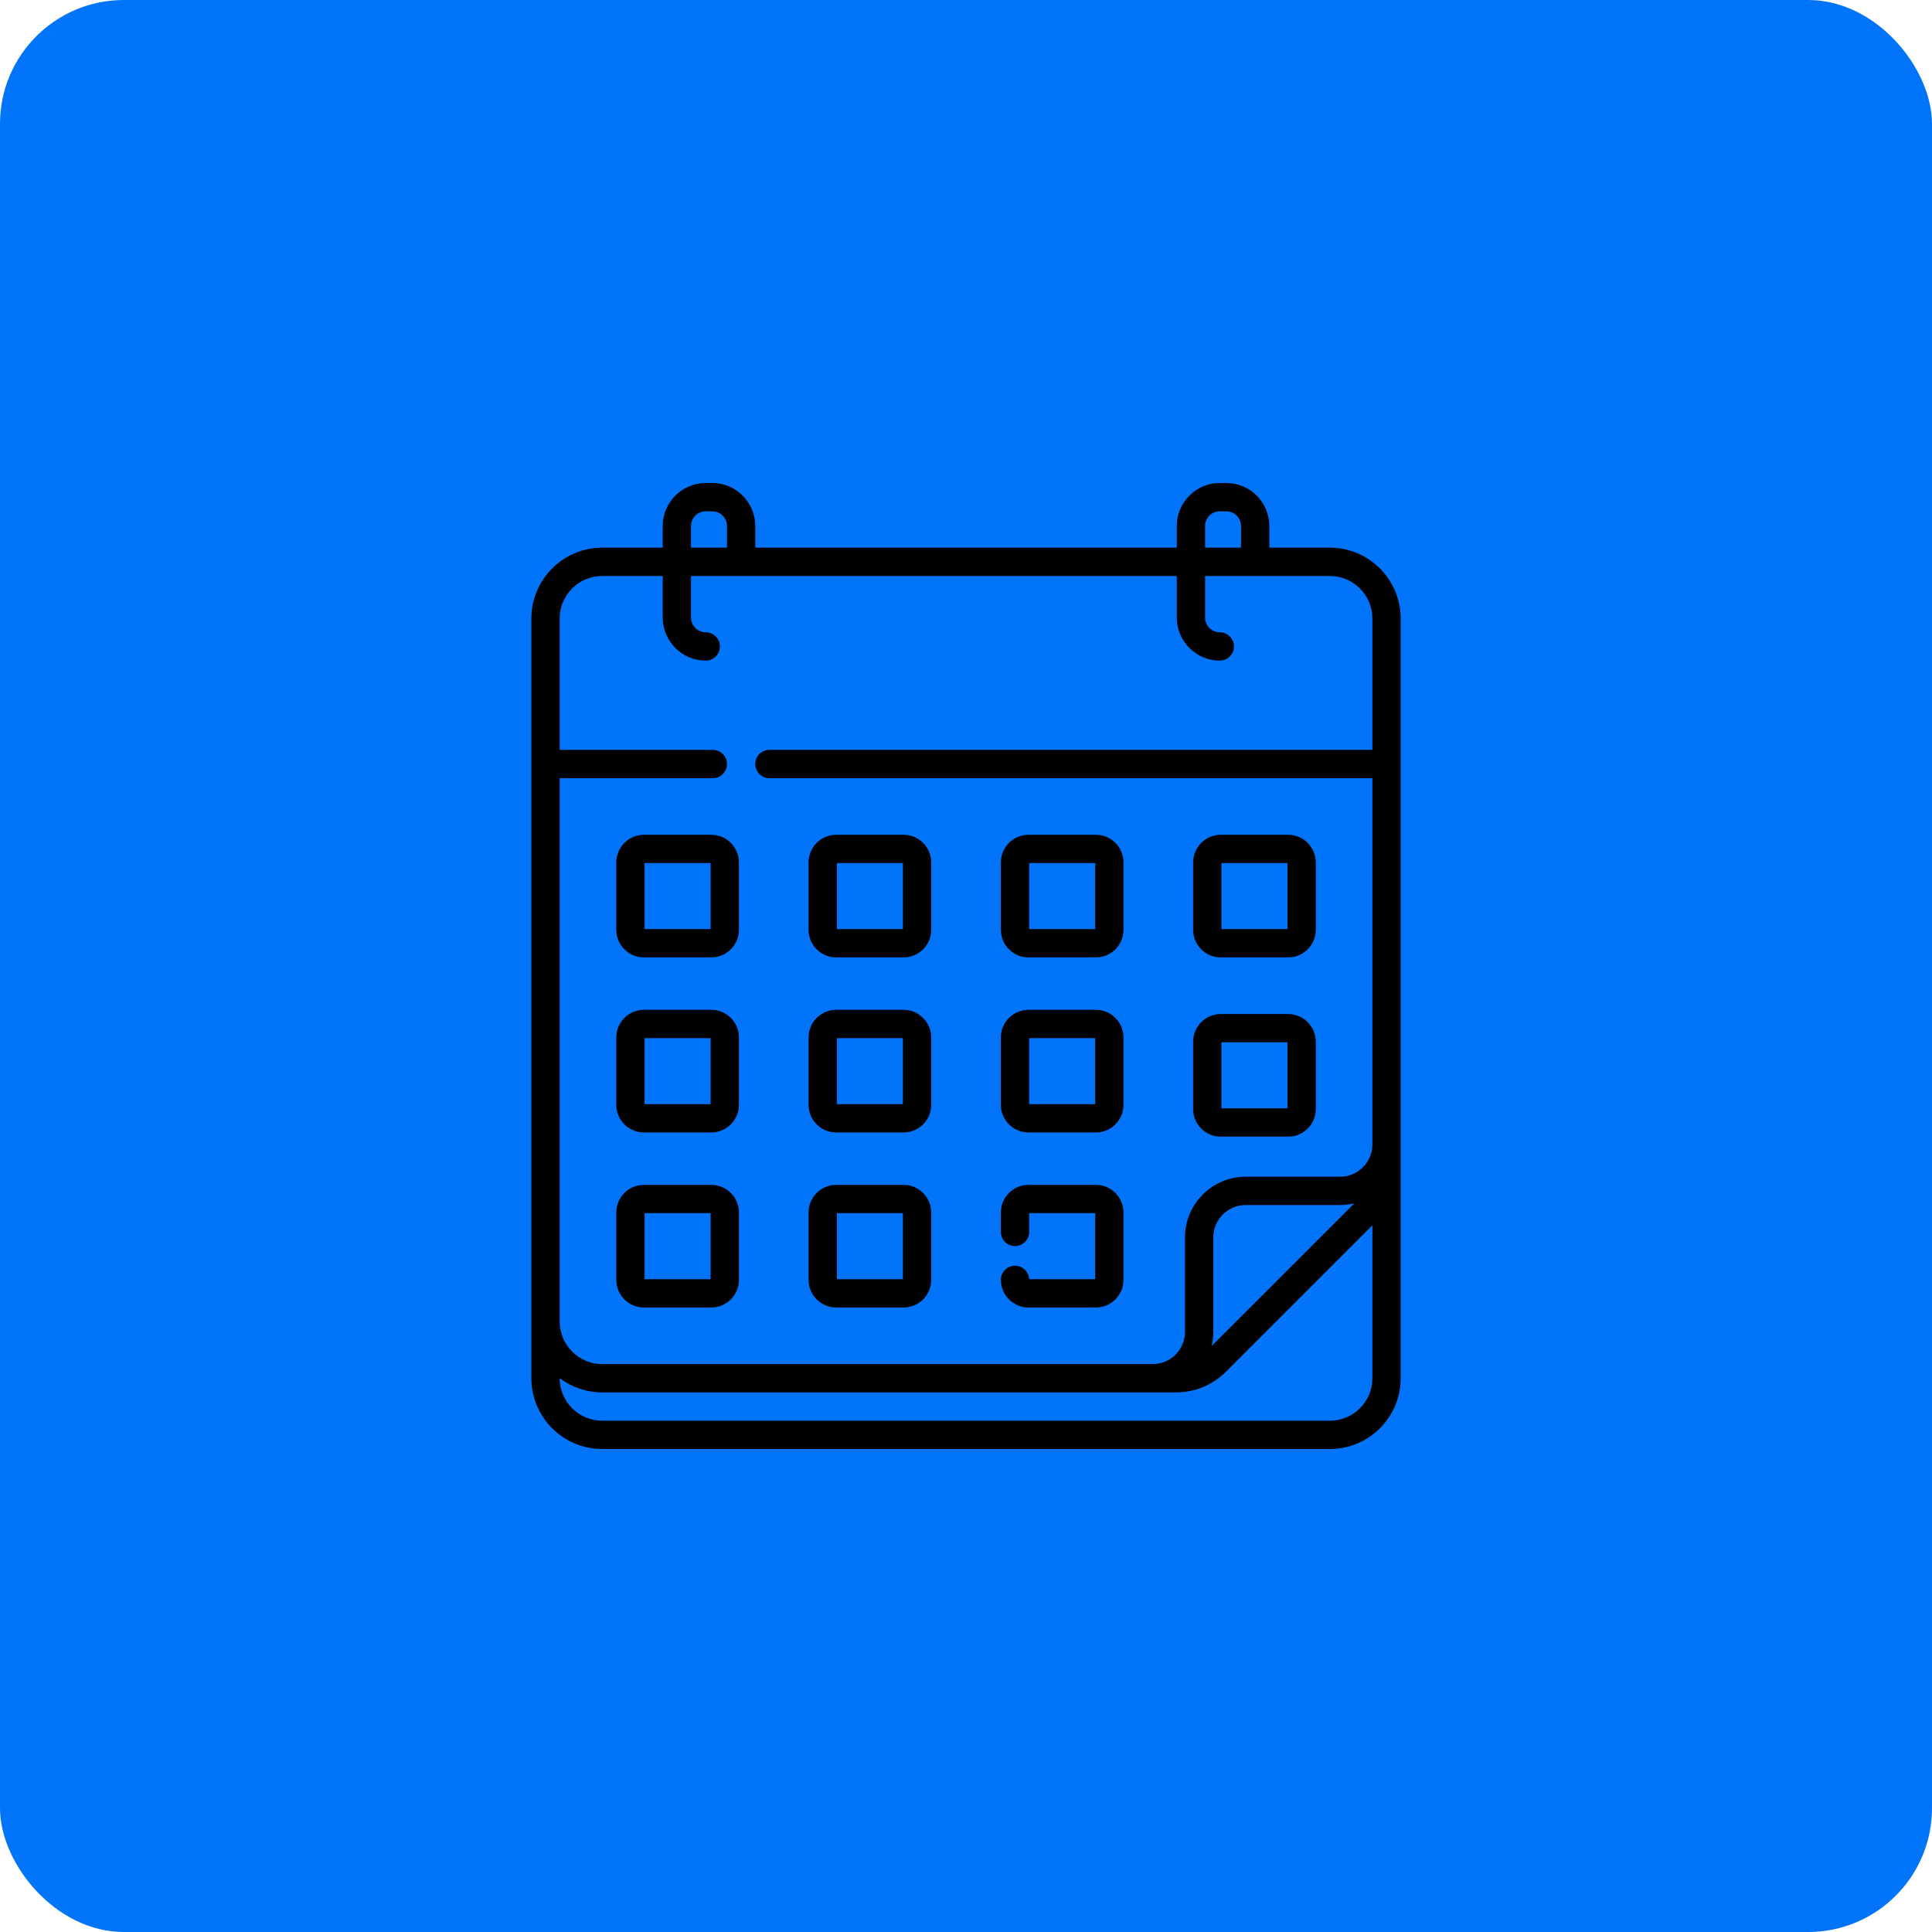 <?xml version="1.0" encoding="UTF-8"?> <svg xmlns="http://www.w3.org/2000/svg" width="156" height="156" viewBox="0 0 156 156" fill="none"> <rect width="156" height="156" rx="10" fill="#0174F9"></rect> <path d="M98.571 77.307H104.012C105.242 77.307 106.243 76.307 106.243 75.077V69.636C106.243 68.406 105.242 67.405 104.012 67.405H98.571C97.341 67.405 96.34 68.406 96.34 69.636V75.077C96.34 76.307 97.341 77.307 98.571 77.307V77.307ZM98.626 69.69H103.958V75.022H98.626V69.69ZM98.571 91.78H104.012C105.242 91.78 106.243 90.779 106.243 89.549V84.109C106.243 82.879 105.242 81.878 104.012 81.878H98.571C97.341 81.878 96.34 82.879 96.34 84.109V89.549C96.34 90.779 97.341 91.78 98.571 91.78V91.78ZM98.626 84.163H103.958V89.495H98.626V84.163ZM83.045 77.307H88.486C89.716 77.307 90.716 76.307 90.716 75.077V69.636C90.716 68.406 89.716 67.405 88.486 67.405H83.045C81.815 67.405 80.814 68.406 80.814 69.636V75.077C80.814 76.307 81.815 77.307 83.045 77.307ZM83.099 69.69H88.431V75.022H83.099V69.69ZM57.433 95.672H51.992C50.762 95.672 49.762 96.673 49.762 97.903V103.343C49.762 104.573 50.762 105.574 51.992 105.574H57.433C58.663 105.574 59.664 104.573 59.664 103.343V97.903C59.664 96.673 58.663 95.672 57.433 95.672ZM57.379 103.289H52.047V97.957H57.379V103.289ZM57.433 67.405H51.992C50.762 67.405 49.762 68.406 49.762 69.636V75.077C49.762 76.307 50.762 77.307 51.992 77.307H57.433C58.663 77.307 59.664 76.307 59.664 75.077V69.636C59.664 68.406 58.663 67.405 57.433 67.405ZM57.379 75.022H52.047V69.69H57.379V75.022ZM83.045 91.441H88.486C89.716 91.441 90.716 90.44 90.716 89.21V83.769C90.716 82.539 89.716 81.538 88.486 81.538H83.045C81.815 81.538 80.814 82.539 80.814 83.769V89.21C80.814 90.44 81.815 91.441 83.045 91.441ZM83.099 83.824H88.431V89.156H83.099V83.824ZM107.378 44.221H102.492V42.474C102.492 40.559 100.934 39 99.018 39H98.493C96.578 39 95.019 40.559 95.019 42.474V44.221H60.985V42.474C60.985 40.559 59.427 39 57.511 39H56.986C55.07 39 53.512 40.559 53.512 42.474V44.221H48.627C45.472 44.221 42.906 46.788 42.906 49.942V111.287C42.906 114.437 45.469 117 48.619 117H107.385C110.536 117 113.098 114.437 113.098 111.287V49.942C113.098 46.788 110.532 44.221 107.378 44.221V44.221ZM97.304 42.474C97.304 41.819 97.838 41.285 98.493 41.285H99.018C99.674 41.285 100.207 41.819 100.207 42.474V44.221H97.304V42.474ZM55.797 42.474C55.797 41.819 56.331 41.285 56.986 41.285H57.511C58.167 41.285 58.7 41.819 58.7 42.474V44.221H55.797V42.474H55.797ZM110.813 111.287C110.813 113.177 109.275 114.715 107.385 114.715H48.619C46.729 114.715 45.191 113.177 45.191 111.287V111.28C46.149 112.001 47.339 112.43 48.627 112.43H94.952C96.48 112.43 97.916 111.835 98.997 110.754L110.813 98.938V111.287ZM97.831 108.688C97.921 108.319 97.969 107.933 97.969 107.536V99.909C97.969 98.471 99.139 97.301 100.578 97.301H108.205C108.601 97.301 108.987 97.252 109.357 97.163L97.831 108.688ZM110.813 60.55H62.128C61.497 60.55 60.985 61.061 60.985 61.692C60.985 62.323 61.497 62.835 62.128 62.835H110.813V92.407C110.813 93.846 109.643 95.016 108.205 95.016H100.578C97.879 95.016 95.684 97.211 95.684 99.909V107.536C95.684 108.975 94.514 110.145 93.076 110.145H48.627C46.733 110.145 45.191 108.604 45.191 106.709V62.835H57.558C58.189 62.835 58.7 62.323 58.7 61.692C58.7 61.061 58.189 60.55 57.558 60.55H45.191V49.942C45.191 48.048 46.732 46.507 48.627 46.507H53.512V49.866C53.512 51.782 55.07 53.341 56.986 53.341C57.617 53.341 58.129 52.829 58.129 52.198C58.129 51.567 57.617 51.055 56.986 51.055C56.33 51.055 55.797 50.522 55.797 49.866V46.507H95.019V49.866C95.019 51.782 96.578 53.341 98.493 53.341C99.124 53.341 99.636 52.829 99.636 52.198C99.636 51.567 99.124 51.055 98.493 51.055C97.838 51.055 97.304 50.522 97.304 49.866V46.507H107.378C109.272 46.507 110.813 48.048 110.813 49.942V60.55ZM57.433 81.538H51.992C50.762 81.538 49.762 82.539 49.762 83.769V89.21C49.762 90.44 50.762 91.441 51.992 91.441H57.433C58.663 91.441 59.664 90.44 59.664 89.21V83.769C59.664 82.539 58.663 81.538 57.433 81.538ZM57.379 89.156H52.047V83.824H57.379V89.156ZM67.519 77.307H72.959C74.189 77.307 75.19 76.307 75.19 75.077V69.636C75.19 68.406 74.189 67.405 72.959 67.405H67.519C66.289 67.405 65.288 68.406 65.288 69.636V75.077C65.288 76.307 66.289 77.307 67.519 77.307ZM67.573 69.69H72.905V75.022H67.573V69.69ZM83.098 103.289C83.07 102.683 82.569 102.201 81.957 102.201C81.326 102.201 80.814 102.712 80.814 103.343C80.814 104.573 81.815 105.574 83.045 105.574H88.486C89.716 105.574 90.716 104.573 90.716 103.343V97.903C90.716 96.673 89.716 95.672 88.486 95.672H83.045C81.815 95.672 80.814 96.673 80.814 97.903V99.472C80.814 100.103 81.326 100.614 81.957 100.614C82.588 100.614 83.099 100.103 83.099 99.472V97.957H88.431V103.289H83.098ZM67.519 91.441H72.959C74.189 91.441 75.19 90.44 75.19 89.21V83.769C75.19 82.539 74.189 81.538 72.959 81.538H67.519C66.289 81.538 65.288 82.539 65.288 83.769V89.21C65.288 90.44 66.289 91.441 67.519 91.441ZM67.573 83.824H72.905V89.156H67.573V83.824ZM67.519 105.574H72.959C74.189 105.574 75.19 104.573 75.19 103.343V97.903C75.19 96.673 74.189 95.672 72.959 95.672H67.519C66.289 95.672 65.288 96.673 65.288 97.903V103.343C65.288 104.573 66.289 105.574 67.519 105.574ZM67.573 97.957H72.905V103.289H67.573V97.957Z" fill="black"></path> </svg> 